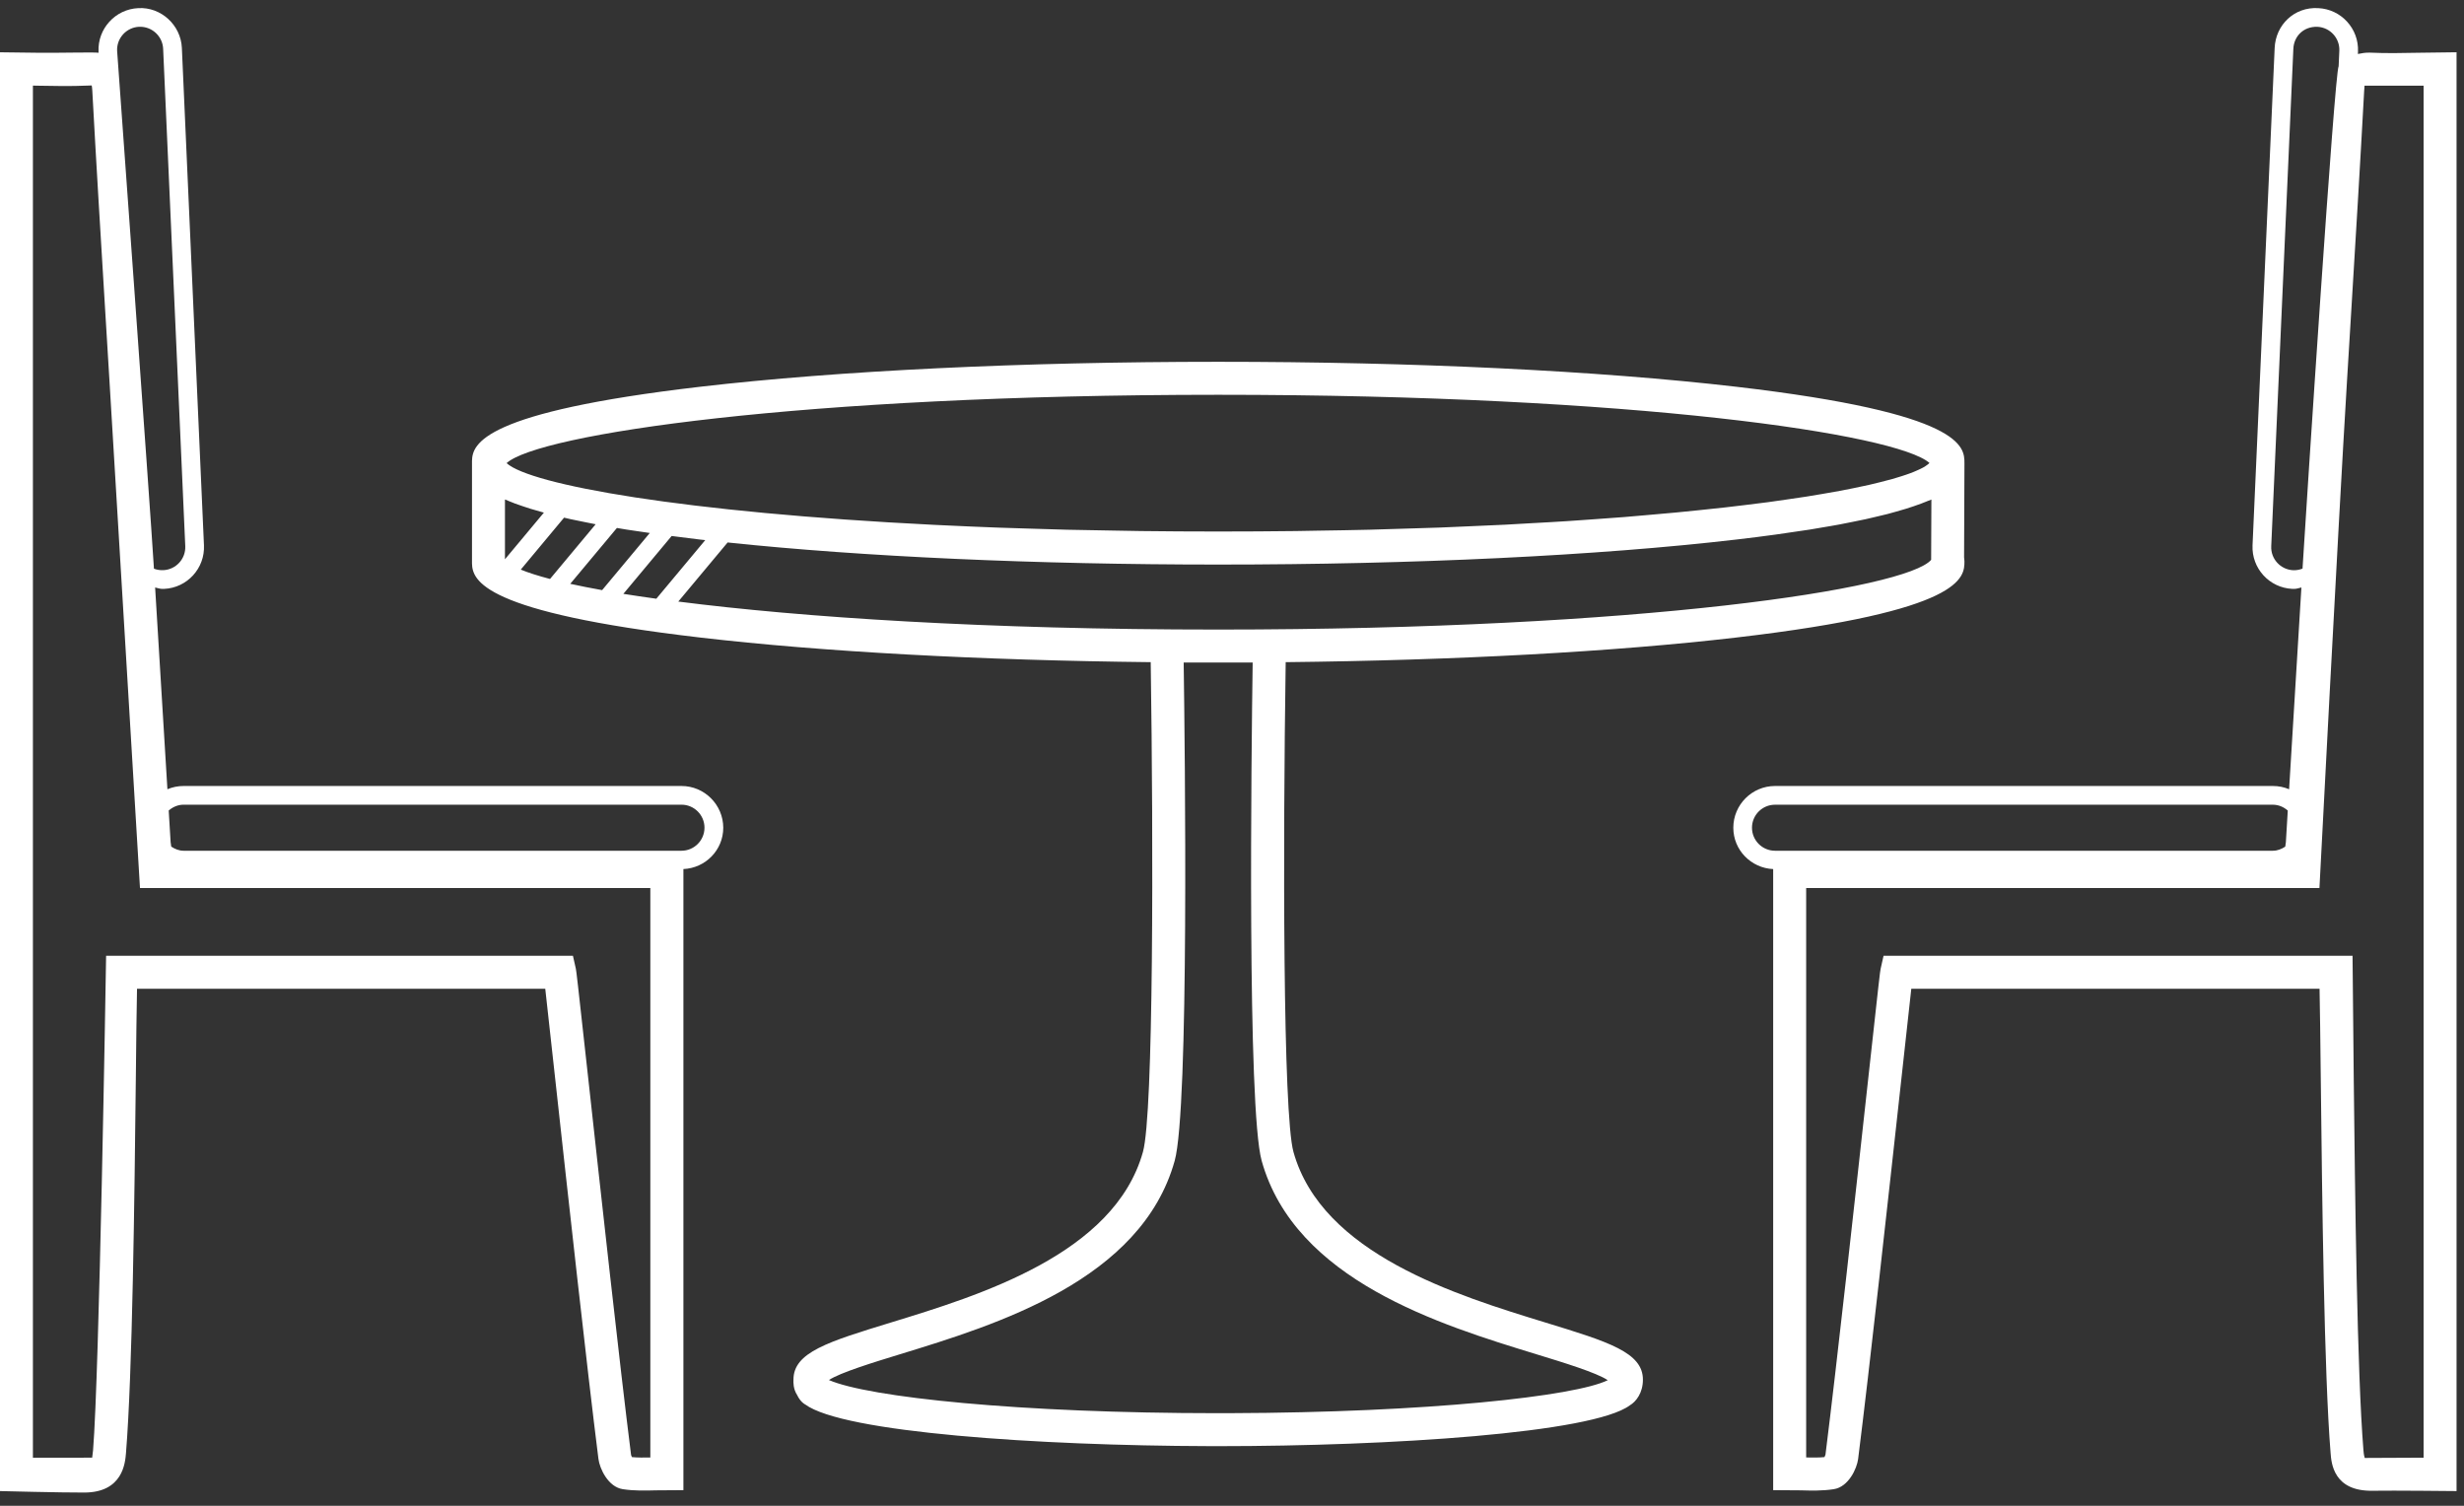 <?xml version="1.0" encoding="UTF-8"?>
<svg width="90px" height="55px" viewBox="0 0 90 55" version="1.1" xmlns="http://www.w3.org/2000/svg" xmlns:xlink="http://www.w3.org/1999/xlink">
    <rect x="0" y="0" width="90" height="55" fill="#333333" stroke="none"/>
    <title>Shape</title>
    <g id="Groupes-/-privatisation" stroke="none" stroke-width="1" fill="none" fill-rule="evenodd">
        <g id="05-BDL-groupes" transform="translate(-276, -1054)" fill="#FFFFFF" fill-rule="nonzero">
            <g id="table" transform="translate(276, 1054)">
                <path d="M88.337,1.927 C87.747,1.939 87.157,1.95 86.57,1.923 C86.402,1.917 86.263,1.944 86.124,1.972 L86.128,1.887 C86.165,1.048 85.514,0.335 84.675,0.297 C83.797,0.246 83.121,0.912 83.084,1.751 L82.276,19.919 C82.239,20.758 82.89,21.471 83.729,21.509 C83.754,21.51 83.775,21.51 83.798,21.51 C83.891,21.51 83.973,21.475 84.061,21.459 C83.911,23.915 83.763,26.372 83.612,28.828 C83.43,28.751 83.23,28.709 83.02,28.709 L64.834,28.709 C63.995,28.709 63.311,29.393 63.311,30.233 C63.311,31.05 63.96,31.707 64.767,31.744 L64.767,54.429 L65.774,54.436 C66.161,54.447 66.563,54.458 66.979,54.394 C67.521,54.312 67.827,53.635 67.87,53.29 C68.288,49.98 68.983,43.653 69.443,39.466 C69.598,38.052 69.738,36.777 69.812,36.115 L84.724,36.115 C84.74,36.81 84.753,38.053 84.769,39.43 C84.817,43.701 84.89,50.159 85.127,53.07 C85.155,53.434 85.226,54.479 86.666,54.451 C87.384,54.438 89.728,54.463 89.728,54.463 L89.728,1.909 L88.337,1.927 Z M83.798,20.828 C83.786,20.828 83.773,20.828 83.761,20.828 C83.297,20.806 82.937,20.413 82.959,19.95 L83.767,1.783 C83.787,1.32 84.142,0.963 84.645,0.979 C85.108,1.001 85.468,1.394 85.446,1.857 L85.421,2.419 C85.274,2.63 84.244,18.446 84.102,20.769 C84.008,20.805 83.905,20.828 83.798,20.828 Z M64.834,31.074 C64.37,31.074 63.993,30.697 63.993,30.233 C63.993,29.77 64.37,29.393 64.834,29.393 L83.019,29.393 C83.229,29.393 83.415,29.477 83.563,29.606 C83.539,29.99 83.516,30.375 83.494,30.76 C83.49,30.814 83.478,30.87 83.471,30.924 C83.338,31.011 83.189,31.074 83.02,31.074 L64.834,31.074 Z M5.052,0.297 C5.878,0.249 6.606,0.912 6.643,1.751 L6.643,1.751 L7.45,19.919 C7.488,20.758 6.836,21.471 5.997,21.509 C5.974,21.51 5.951,21.51 5.929,21.51 C5.836,21.51 5.754,21.474 5.666,21.459 C5.815,23.915 5.965,26.372 6.115,28.828 C6.297,28.751 6.497,28.709 6.706,28.709 L6.706,28.709 L24.892,28.709 C25.731,28.709 26.415,29.393 26.418,30.232 C26.418,31.05 25.768,31.707 24.962,31.743 L24.962,31.743 L24.962,54.429 L23.955,54.436 C23.569,54.446 23.165,54.457 22.75,54.394 C22.208,54.312 21.902,53.635 21.859,53.29 C21.441,49.982 20.746,43.653 20.286,39.466 C20.132,38.059 19.991,36.789 19.916,36.115 L19.916,36.115 L5.005,36.115 C4.989,36.81 4.976,38.052 4.961,39.43 C4.912,43.703 4.839,50.159 4.602,53.071 C4.573,53.435 4.486,54.51 3.086,54.517 C2.273,54.521 0,54.463 0,54.463 L0,54.463 L0,1.91 L1.389,1.927 C1.979,1.938 3.462,1.901 3.6,1.927 L3.6,1.927 L3.599,1.887 C3.561,1.048 4.213,0.335 5.052,0.297 Z M88.524,3.129 L88.524,53.243 L88.339,53.244 C87.909,53.245 86.858,53.251 86.55,53.252 L86.391,53.253 C86.383,53.253 86.378,53.253 86.375,53.254 C86.363,53.223 86.341,53.145 86.327,52.972 C86.093,50.102 86.021,43.67 85.973,39.415 C85.946,37.02 85.929,34.91 85.929,34.91 L68.799,34.91 L68.693,35.379 C68.671,35.47 68.637,35.771 68.246,39.333 C67.786,43.517 67.092,49.84 66.677,53.134 C66.672,53.155 66.658,53.189 66.641,53.222 C66.43,53.242 66.207,53.24 65.972,53.235 L65.972,32.436 L84.72,32.436 C84.72,32.436 85.386,19.526 85.729,13.872 L85.876,11.458 C86.042,8.742 86.207,6.024 86.354,3.307 C86.36,3.213 86.369,3.155 86.366,3.129 C86.396,3.126 88.524,3.129 88.524,3.129 Z M3.35,3.121 C3.327,3.125 3.28,3.124 3.209,3.126 C2.596,3.153 1.982,3.142 1.364,3.13 L1.364,3.13 L1.202,3.127 L1.202,53.243 C1.25,53.242 3.342,53.249 3.369,53.242 C3.362,53.229 3.384,53.151 3.399,52.974 C3.627,50.186 3.862,35.781 3.875,34.949 L3.876,34.911 L20.927,34.911 L21.033,35.381 C21.053,35.471 21.088,35.772 21.48,39.335 C21.94,43.517 22.633,49.84 23.05,53.14 C23.053,53.158 23.066,53.192 23.085,53.223 C23.295,53.242 23.519,53.241 23.754,53.236 L23.754,53.236 L23.754,32.436 L5.113,32.436 C5.113,32.436 4.338,19.526 3.996,13.872 L3.996,13.872 L3.849,11.458 C3.684,8.742 3.518,6.024 3.371,3.307 C3.366,3.215 3.357,3.156 3.35,3.121 Z M44.497,13.215 C51.639,13.215 58.357,13.539 63.414,14.126 C71.753,15.097 71.753,16.326 71.753,16.917 L71.753,16.968 L71.74,20.354 L71.753,20.497 C71.753,21.088 71.753,22.317 63.414,23.287 C58.944,23.808 53.173,24.119 46.961,24.186 C46.861,30.835 46.857,40.688 47.245,42.076 C48.287,45.807 53.209,47.314 56.466,48.312 C58.752,49.012 60.012,49.399 60.009,50.395 C60.009,50.875 59.762,51.194 59.532,51.331 C58.171,52.345 50.772,52.822 44.496,52.822 L44.132,52.821 C37.935,52.803 30.792,52.324 29.407,51.296 C29.414,51.304 29.239,51.217 29.114,50.951 C28.969,50.729 28.978,50.482 28.982,50.391 C28.982,49.396 30.241,49.011 32.528,48.31 C35.784,47.314 40.705,45.806 41.747,42.076 C42.136,40.688 42.131,30.835 42.031,24.186 C35.819,24.119 30.05,23.808 25.579,23.287 C17.624,22.362 17.257,21.201 17.24,20.582 L17.24,16.831 C17.257,16.213 17.624,15.052 25.579,14.126 C30.636,13.539 37.353,13.215 44.497,13.215 Z M45.755,24.2 L43.235,24.2 C43.283,27.516 43.437,40.501 42.906,42.401 C41.687,46.766 36.388,48.389 32.88,49.463 C31.892,49.766 30.69,50.135 30.277,50.407 C31.725,51.035 37.205,51.618 44.497,51.618 L44.933,51.617 C52.168,51.594 57.539,50.997 58.725,50.413 C58.321,50.139 57.108,49.768 56.111,49.463 C52.603,48.389 47.303,46.764 46.084,42.4 C45.553,40.501 45.707,27.516 45.755,24.2 L45.755,24.2 Z M24.892,29.392 L6.706,29.392 C6.497,29.392 6.31,29.477 6.162,29.605 C6.185,29.989 6.208,30.374 6.232,30.76 C6.236,30.814 6.248,30.869 6.255,30.923 C6.387,31.011 6.537,31.074 6.706,31.074 L6.706,31.074 L24.892,31.074 C25.355,31.074 25.732,30.696 25.732,30.232 C25.732,29.769 25.355,29.392 24.892,29.392 L24.892,29.392 Z M70.546,18.246 C70.503,18.264 70.449,18.284 70.405,18.302 C70.331,18.332 70.257,18.362 70.175,18.393 C70.089,18.426 69.994,18.458 69.899,18.491 C69.809,18.522 69.718,18.552 69.618,18.583 C69.511,18.617 69.392,18.65 69.274,18.683 C69.167,18.713 69.063,18.743 68.947,18.774 C68.813,18.808 68.665,18.842 68.518,18.877 C68.395,18.906 68.277,18.935 68.145,18.964 C67.98,19 67.797,19.036 67.616,19.072 C67.479,19.1 67.349,19.126 67.203,19.154 C67,19.193 66.773,19.23 66.551,19.267 C66.403,19.293 66.264,19.318 66.106,19.343 C65.85,19.383 65.567,19.424 65.286,19.463 C65.137,19.484 65.002,19.506 64.847,19.527 C64.399,19.589 63.923,19.649 63.415,19.708 C58.359,20.297 51.64,20.621 44.498,20.621 C37.807,20.621 31.507,20.334 26.577,19.814 L26.577,19.814 L24.775,21.973 C29.27,22.547 35.988,22.997 44.498,22.995 C60.012,22.995 69.635,21.504 70.538,20.448 L70.538,20.448 L70.537,20.438 Z M24.532,19.578 L22.769,21.691 C23.144,21.751 23.552,21.81 23.973,21.869 L23.973,21.869 L25.76,19.728 C25.702,19.721 25.638,19.716 25.58,19.709 C25.208,19.666 24.87,19.622 24.532,19.578 L24.532,19.578 Z M22.533,19.284 L20.829,21.325 C21.18,21.402 21.57,21.479 21.993,21.555 L21.993,21.555 L23.734,19.468 C23.442,19.427 23.15,19.385 22.883,19.343 C22.761,19.324 22.651,19.303 22.533,19.284 L22.533,19.284 Z M20.603,18.908 L19.022,20.805 C19.288,20.917 19.651,21.031 20.09,21.147 L20.09,21.147 L21.757,19.149 C21.625,19.124 21.511,19.1 21.387,19.075 C21.203,19.037 21.015,19.001 20.846,18.964 C20.761,18.946 20.684,18.926 20.603,18.908 L20.603,18.908 Z M5.118,0.978 L5.081,0.978 C4.617,1 4.257,1.394 4.278,1.857 C4.278,1.857 5.482,18.448 5.623,20.772 C5.727,20.811 5.843,20.831 5.965,20.826 C6.428,20.805 6.788,20.412 6.767,19.949 L6.767,19.949 L5.959,1.781 C5.939,1.331 5.565,0.978 5.118,0.978 L5.118,0.978 Z M18.444,18.244 L18.444,20.428 L19.866,18.724 C19.816,18.711 19.774,18.697 19.724,18.683 C19.603,18.65 19.48,18.615 19.37,18.581 C19.275,18.552 19.188,18.522 19.102,18.493 C19.001,18.459 18.902,18.426 18.812,18.392 C18.734,18.363 18.665,18.335 18.596,18.306 C18.548,18.286 18.489,18.265 18.444,18.244 L18.444,18.244 Z M44.497,14.42 C29.219,14.42 19.653,15.866 18.504,16.916 C19.367,17.706 24.954,18.715 34.128,19.171 C34.241,19.177 34.363,19.181 34.477,19.187 C35.125,19.218 35.782,19.247 36.464,19.272 C36.803,19.284 37.161,19.294 37.509,19.305 C37.995,19.32 38.475,19.337 38.979,19.349 C39.515,19.362 40.076,19.37 40.629,19.379 C40.975,19.384 41.308,19.392 41.661,19.397 C42.584,19.408 43.529,19.414 44.498,19.414 C45.47,19.414 46.416,19.408 47.341,19.397 C47.61,19.394 47.864,19.386 48.129,19.383 C48.772,19.373 49.416,19.364 50.035,19.348 C50.372,19.339 50.691,19.327 51.022,19.318 C51.546,19.303 52.075,19.289 52.579,19.27 C52.937,19.256 53.273,19.24 53.621,19.225 C54.077,19.206 54.538,19.187 54.978,19.165 C55.321,19.147 55.645,19.128 55.977,19.108 C56.396,19.085 56.822,19.063 57.226,19.036 C57.546,19.016 57.847,18.993 58.157,18.971 C58.546,18.943 58.939,18.916 59.311,18.887 C59.609,18.863 59.89,18.837 60.179,18.812 C60.535,18.781 60.895,18.751 61.235,18.718 C61.509,18.693 61.766,18.665 62.03,18.638 C62.355,18.605 62.683,18.571 62.992,18.536 C63.243,18.509 63.477,18.479 63.716,18.45 C64.007,18.415 64.3,18.379 64.574,18.343 C64.801,18.312 65.012,18.281 65.226,18.25 C65.484,18.213 65.744,18.176 65.985,18.138 C66.182,18.107 66.364,18.075 66.549,18.044 C66.777,18.005 67.005,17.967 67.214,17.927 C67.385,17.896 67.542,17.863 67.7,17.831 C67.893,17.791 68.085,17.753 68.258,17.713 C68.402,17.68 68.535,17.647 68.666,17.614 C68.823,17.576 68.977,17.536 69.115,17.497 C69.232,17.465 69.336,17.431 69.439,17.399 C69.561,17.36 69.677,17.322 69.78,17.283 C69.868,17.251 69.945,17.218 70.018,17.185 C70.102,17.148 70.182,17.112 70.248,17.075 C70.306,17.042 70.354,17.01 70.397,16.978 C70.429,16.956 70.452,16.933 70.476,16.91 C69.283,15.857 59.731,14.42 44.497,14.42 Z" id="Shape"></path>
            </g>
        </g>
    </g>
</svg>
